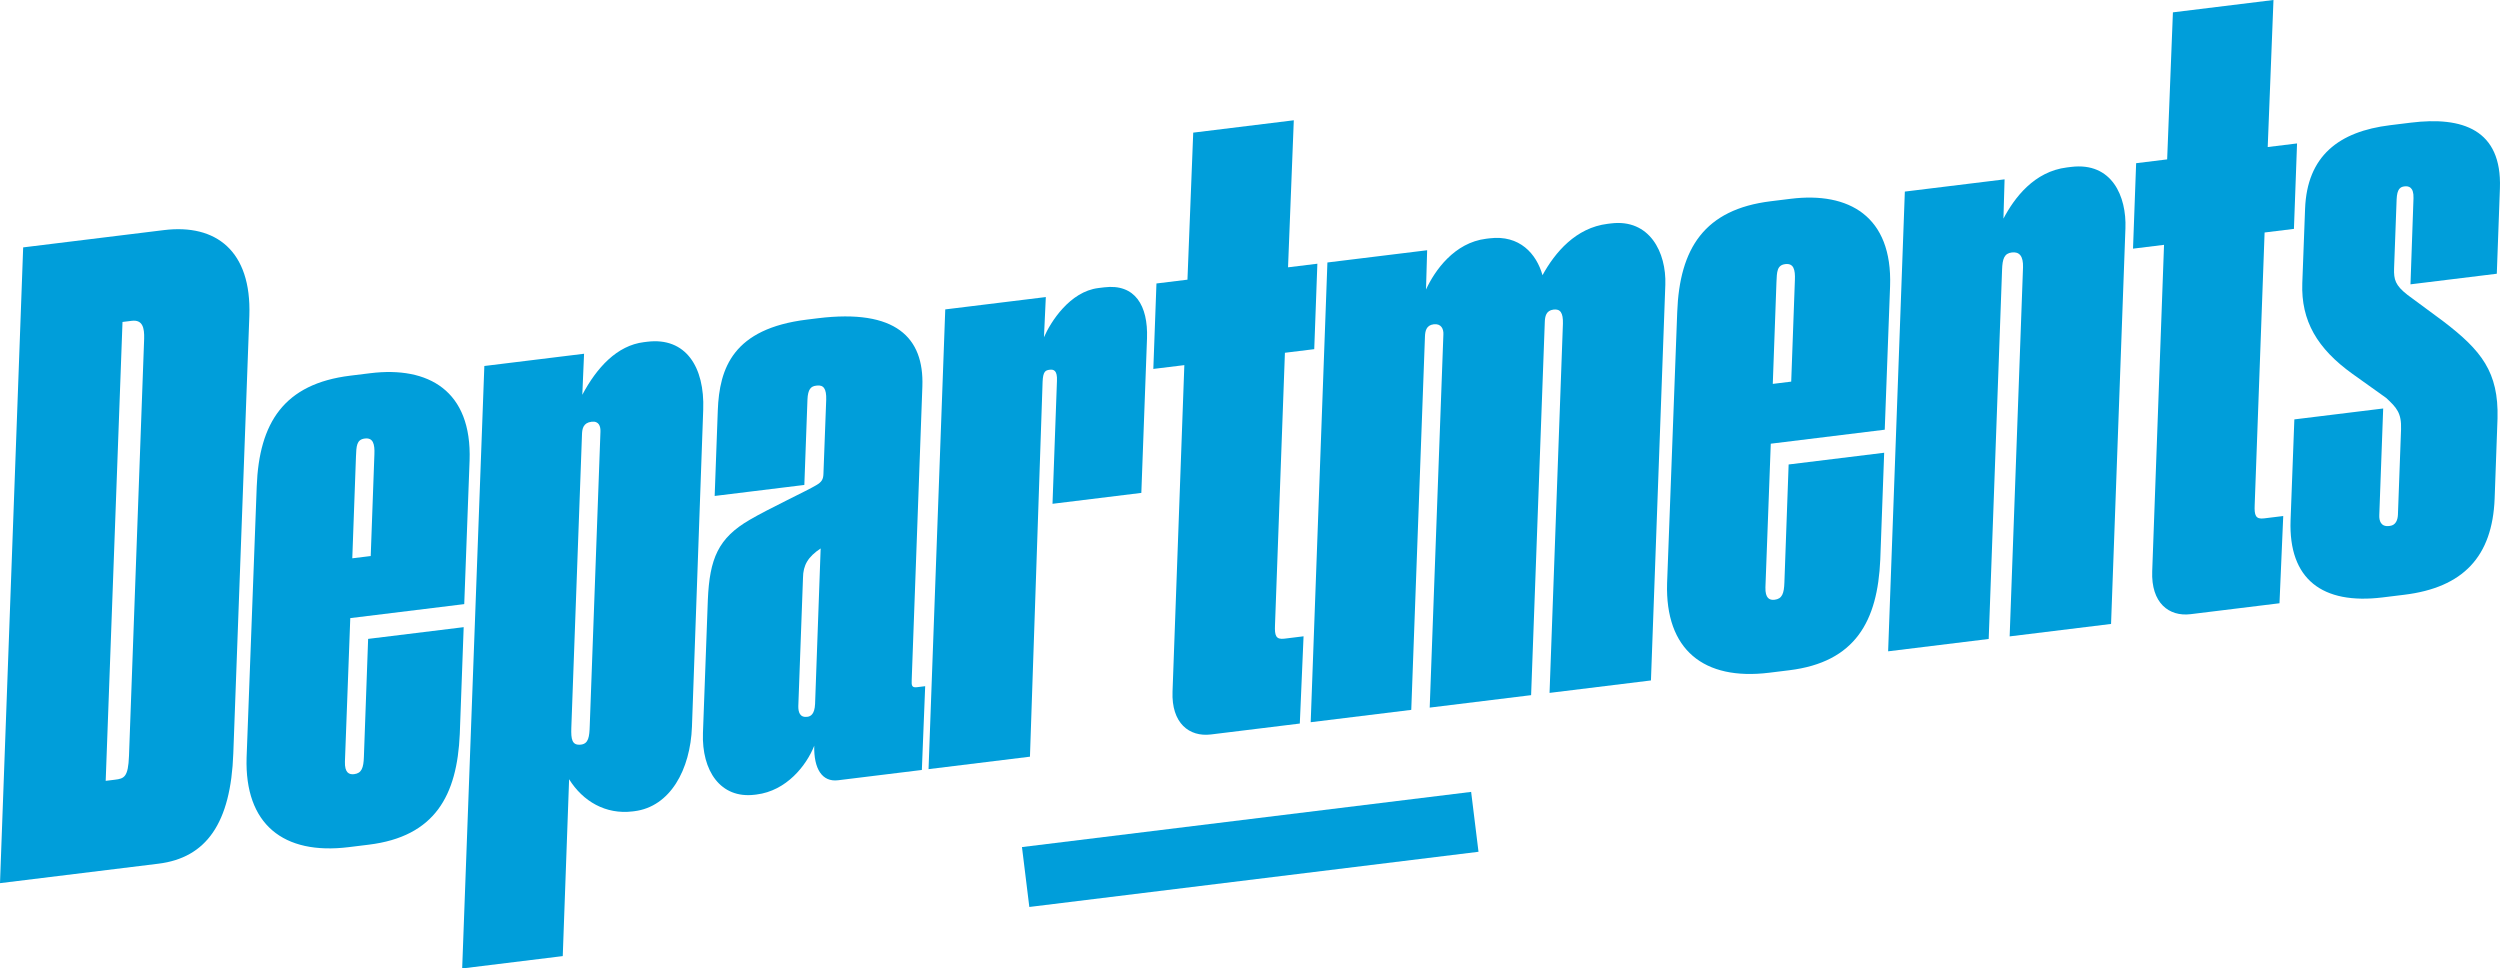 <?xml version="1.0" encoding="utf-8"?>
<!-- Generator: Adobe Illustrator 17.0.0, SVG Export Plug-In . SVG Version: 6.00 Build 0)  -->
<!DOCTYPE svg PUBLIC "-//W3C//DTD SVG 1.1//EN" "http://www.w3.org/Graphics/SVG/1.1/DTD/svg11.dtd">
<svg version="1.1" id="Layer_1" xmlns="http://www.w3.org/2000/svg" xmlns:xlink="http://www.w3.org/1999/xlink" x="0px" y="0px"
	 width="414.514px" height="160.576px" viewBox="0 0 414.514 160.576" enable-background="new 0 0 414.514 160.576"
	 xml:space="preserve">
<g>
	
		<rect x="202.257" y="103.452" transform="matrix(-0.122 -0.993 0.993 -0.122 92.616 363.842)" fill="#009EDA" width="10" height="75"/>
	<path fill="#009EDA" d="M27.187,38.151L3.842,41.018L0,146.431l26.263-3.225c7.921-0.973,12.013-6.694,12.421-18.311l2.66-72.545
		C41.714,41.586,35.801,37.094,27.187,38.151z M23.9,56.186l-2.512,69.142c-0.13,3.542-0.808,3.766-2.336,3.953l-1.528,0.188
		l2.788-76.087l1.528-0.188C23.646,52.973,23.956,54.345,23.9,56.186z"/>
	<path fill="#009EDA" d="M61.038,105.931l-0.702,19.551c-0.057,1.84-0.371,2.726-1.621,2.879c-0.834,0.103-1.58-0.229-1.524-2.069
		l0.887-23.806l18.896-2.32l0.886-23.805c0.407-11.617-6.858-15.661-16.446-14.484l-3.336,0.41
		c-10.977,1.348-15.124,7.781-15.512,18.407l-1.679,44.919c-0.337,11.044,6.077,16.181,16.916,14.85l3.335-0.41
		c10.978-1.348,14.655-8.146,15.096-18.355l0.646-17.711L61.038,105.931z M59.021,75.71c0.072-1.701,0.075-2.829,1.466-3
		c1.389-0.171,1.664,0.924,1.591,2.625l-0.61,16.86l-3.056,0.375L59.021,75.71z"/>
	<path fill="#009EDA" d="M107.317,56.663l-0.556,0.068c-4.447,0.546-7.807,4.202-10.212,8.729l0.292-6.806l-16.535,2.03
		l-3.674,99.891l16.675-2.047l1.054-29.327c2.284,3.669,6.082,5.883,10.528,5.337l0.278-0.034c5.976-0.733,9.306-6.926,9.563-14.01
		l1.868-52.56C116.859,60.852,113.71,55.878,107.317,56.663z M97.784,120.318c-0.057,1.842-0.197,2.987-1.448,3.141
		c-1.528,0.188-1.665-0.924-1.608-2.766l1.773-48.738c0.036-0.852,0.195-1.857,1.584-2.027c1.252-0.154,1.509,0.801,1.474,1.651
		L97.784,120.318z"/>
	<path fill="#009EDA" d="M151.164,112.778l1.771-48.739c0.279-8.075-4.398-12.86-17.321-11.273l-1.807,0.222
		c-12.229,1.502-14.535,7.991-14.793,15.076l-0.518,14.168l14.868-1.825l0.518-14.169c0.072-1.703,0.577-2.187,1.411-2.289
		l0.14-0.018c1.111-0.137,1.613,0.507,1.557,2.348l-0.461,12.328c-0.036,0.851-0.263,1.302-1.185,1.838
		c-1.444,0.883-7.979,3.942-11.004,5.724c-5.269,3.044-6.683,6.463-6.975,13.269l-0.812,22.104
		c-0.223,6.233,2.894,10.929,8.59,10.229l0.278-0.034c5.002-0.613,8.294-4.826,9.585-8.088c-0.094,3.82,1.307,6.046,3.947,5.722
		l13.896-1.706l0.552-13.891l-1.39,0.17C151.178,114.045,151.126,113.629,151.164,112.778z M135.145,116.72
		c-0.073,1.701-0.734,2.064-1.289,2.133c-1.252,0.153-1.511-0.802-1.491-1.792l0.776-21.253c0.022-2.119,0.841-3.488,2.928-4.874
		L135.145,116.72z"/>
	<path fill="#009EDA" d="M172.87,63.283c0.073-1.701,0.474-1.891,1.169-1.977c0.694-0.085,1.284,0.123,1.211,1.826l-0.739,20.401
		l14.729-1.809l0.942-25.646c0.185-5.381-1.96-9.067-7.102-8.436l-0.973,0.119c-4.725,0.58-7.913,5.625-9.013,8.158l0.309-6.666
		l-16.674,2.047l-2.771,76.226l16.814-2.064L172.87,63.283z"/>
	<path fill="#009EDA" d="M194.413,114.66c-0.203,5.244,2.762,7.561,6.374,7.117l14.729-1.809l0.622-14.464l-3.196,0.393
		c-1.389,0.17-1.613-0.507-1.54-2.209l1.645-45.196l4.863-0.598l0.518-14.168l-4.863,0.597l0.955-24.379l-16.675,2.048
		l-0.956,24.379l-5.141,0.631l-0.518,14.169l5.142-0.631L194.413,114.66z"/>
	<path fill="#009EDA" d="M267.115,37.043l-0.557,0.068c-5.279,0.647-8.727,4.738-10.802,8.519c-0.999-3.544-3.787-6.728-8.79-6.113
		l-0.557,0.068c-5.279,0.648-8.52,5.277-9.968,8.417l0.188-6.511l-16.537,2.03l-2.771,76.226l16.675-2.048l2.271-61.918
		c0.037-0.851,0.195-1.858,1.446-2.012c1.251-0.154,1.648,0.785,1.611,1.637l-2.271,61.918l16.814-2.064l2.271-61.918
		c0.036-0.852,0.195-1.858,1.446-2.013c1.111-0.136,1.613,0.508,1.557,2.349l-2.217,61.207l16.813-2.064l2.384-65.6
		C276.309,41.838,273.507,36.258,267.115,37.043z"/>
	<path fill="#009EDA" d="M312.5,71.246l0.886-23.806c0.407-11.616-6.858-15.66-16.447-14.483l-3.335,0.41
		c-10.978,1.348-15.125,7.781-15.512,18.407l-1.679,44.919c-0.337,11.044,6.077,16.18,16.916,14.85l3.335-0.41
		c10.978-1.348,14.654-8.146,15.096-18.356l0.646-17.71l-15.841,1.945l-0.702,19.551c-0.057,1.84-0.371,2.726-1.621,2.879
		c-0.834,0.103-1.581-0.229-1.524-2.069l0.886-23.806L312.5,71.246z M294.546,46.791c0.073-1.701,0.075-2.829,1.466-3
		s1.665,0.924,1.592,2.625l-0.61,16.86l-3.056,0.375L294.546,46.791z"/>
	<path fill="#009EDA" d="M343.399,27.676l-0.693,0.086c-5.42,0.665-8.694,5.017-10.525,8.484l0.189-6.51l-16.537,2.03l-2.771,76.226
		l16.675-2.048l2.217-61.207c0.057-1.84,0.371-2.725,1.621-2.878s1.909,0.611,1.853,2.452l-2.217,61.206l16.814-2.064l2.383-65.6
		C352.608,32.61,350.208,26.84,343.399,27.676z"/>
	<path fill="#009EDA" d="M373.839,83.744l1.644-45.196l4.864-0.598l0.517-14.168L376,24.379L376.955,0l-16.674,2.047l-0.955,24.38
		l-5.143,0.631l-0.517,14.169l5.142-0.632l-1.959,54.121c-0.203,5.244,2.762,7.561,6.374,7.117l14.729-1.809l0.622-14.464
		l-3.196,0.392C373.99,86.123,373.766,85.446,373.839,83.744z"/>
	<path fill="#009EDA" d="M405.076,53.25l-5.894-4.354c-2.029-1.584-2.288-2.54-2.231-4.381l0.424-11.478
		c0.074-1.701,0.596-2.048,1.291-2.133c0.693-0.085,1.562,0.091,1.506,1.932l-0.5,14.307l14.312-1.757l0.517-14.169
		c0.352-9.775-6.26-11.926-14.735-10.885l-3.475,0.427c-8.477,1.04-13.764,5.074-14.096,13.86l-0.461,12.328
		c-0.223,6.233,2.459,10.841,8.338,15.056l5.563,3.972c1.751,1.618,2.565,2.507,2.473,5.197l-0.518,14.17
		c-0.035,0.85-0.35,1.735-1.323,1.854l-0.139,0.017c-1.39,0.171-1.665-0.924-1.629-1.774l0.647-17.711l-14.729,1.809l-0.627,16.722
		c-0.352,9.774,5.248,14.024,15.254,12.796l3.612-0.443c9.727-1.194,14.6-6.308,14.969-15.943l0.479-13.318
		C414.296,61.709,411.456,58.108,405.076,53.25z"/>
</g>
</svg>
